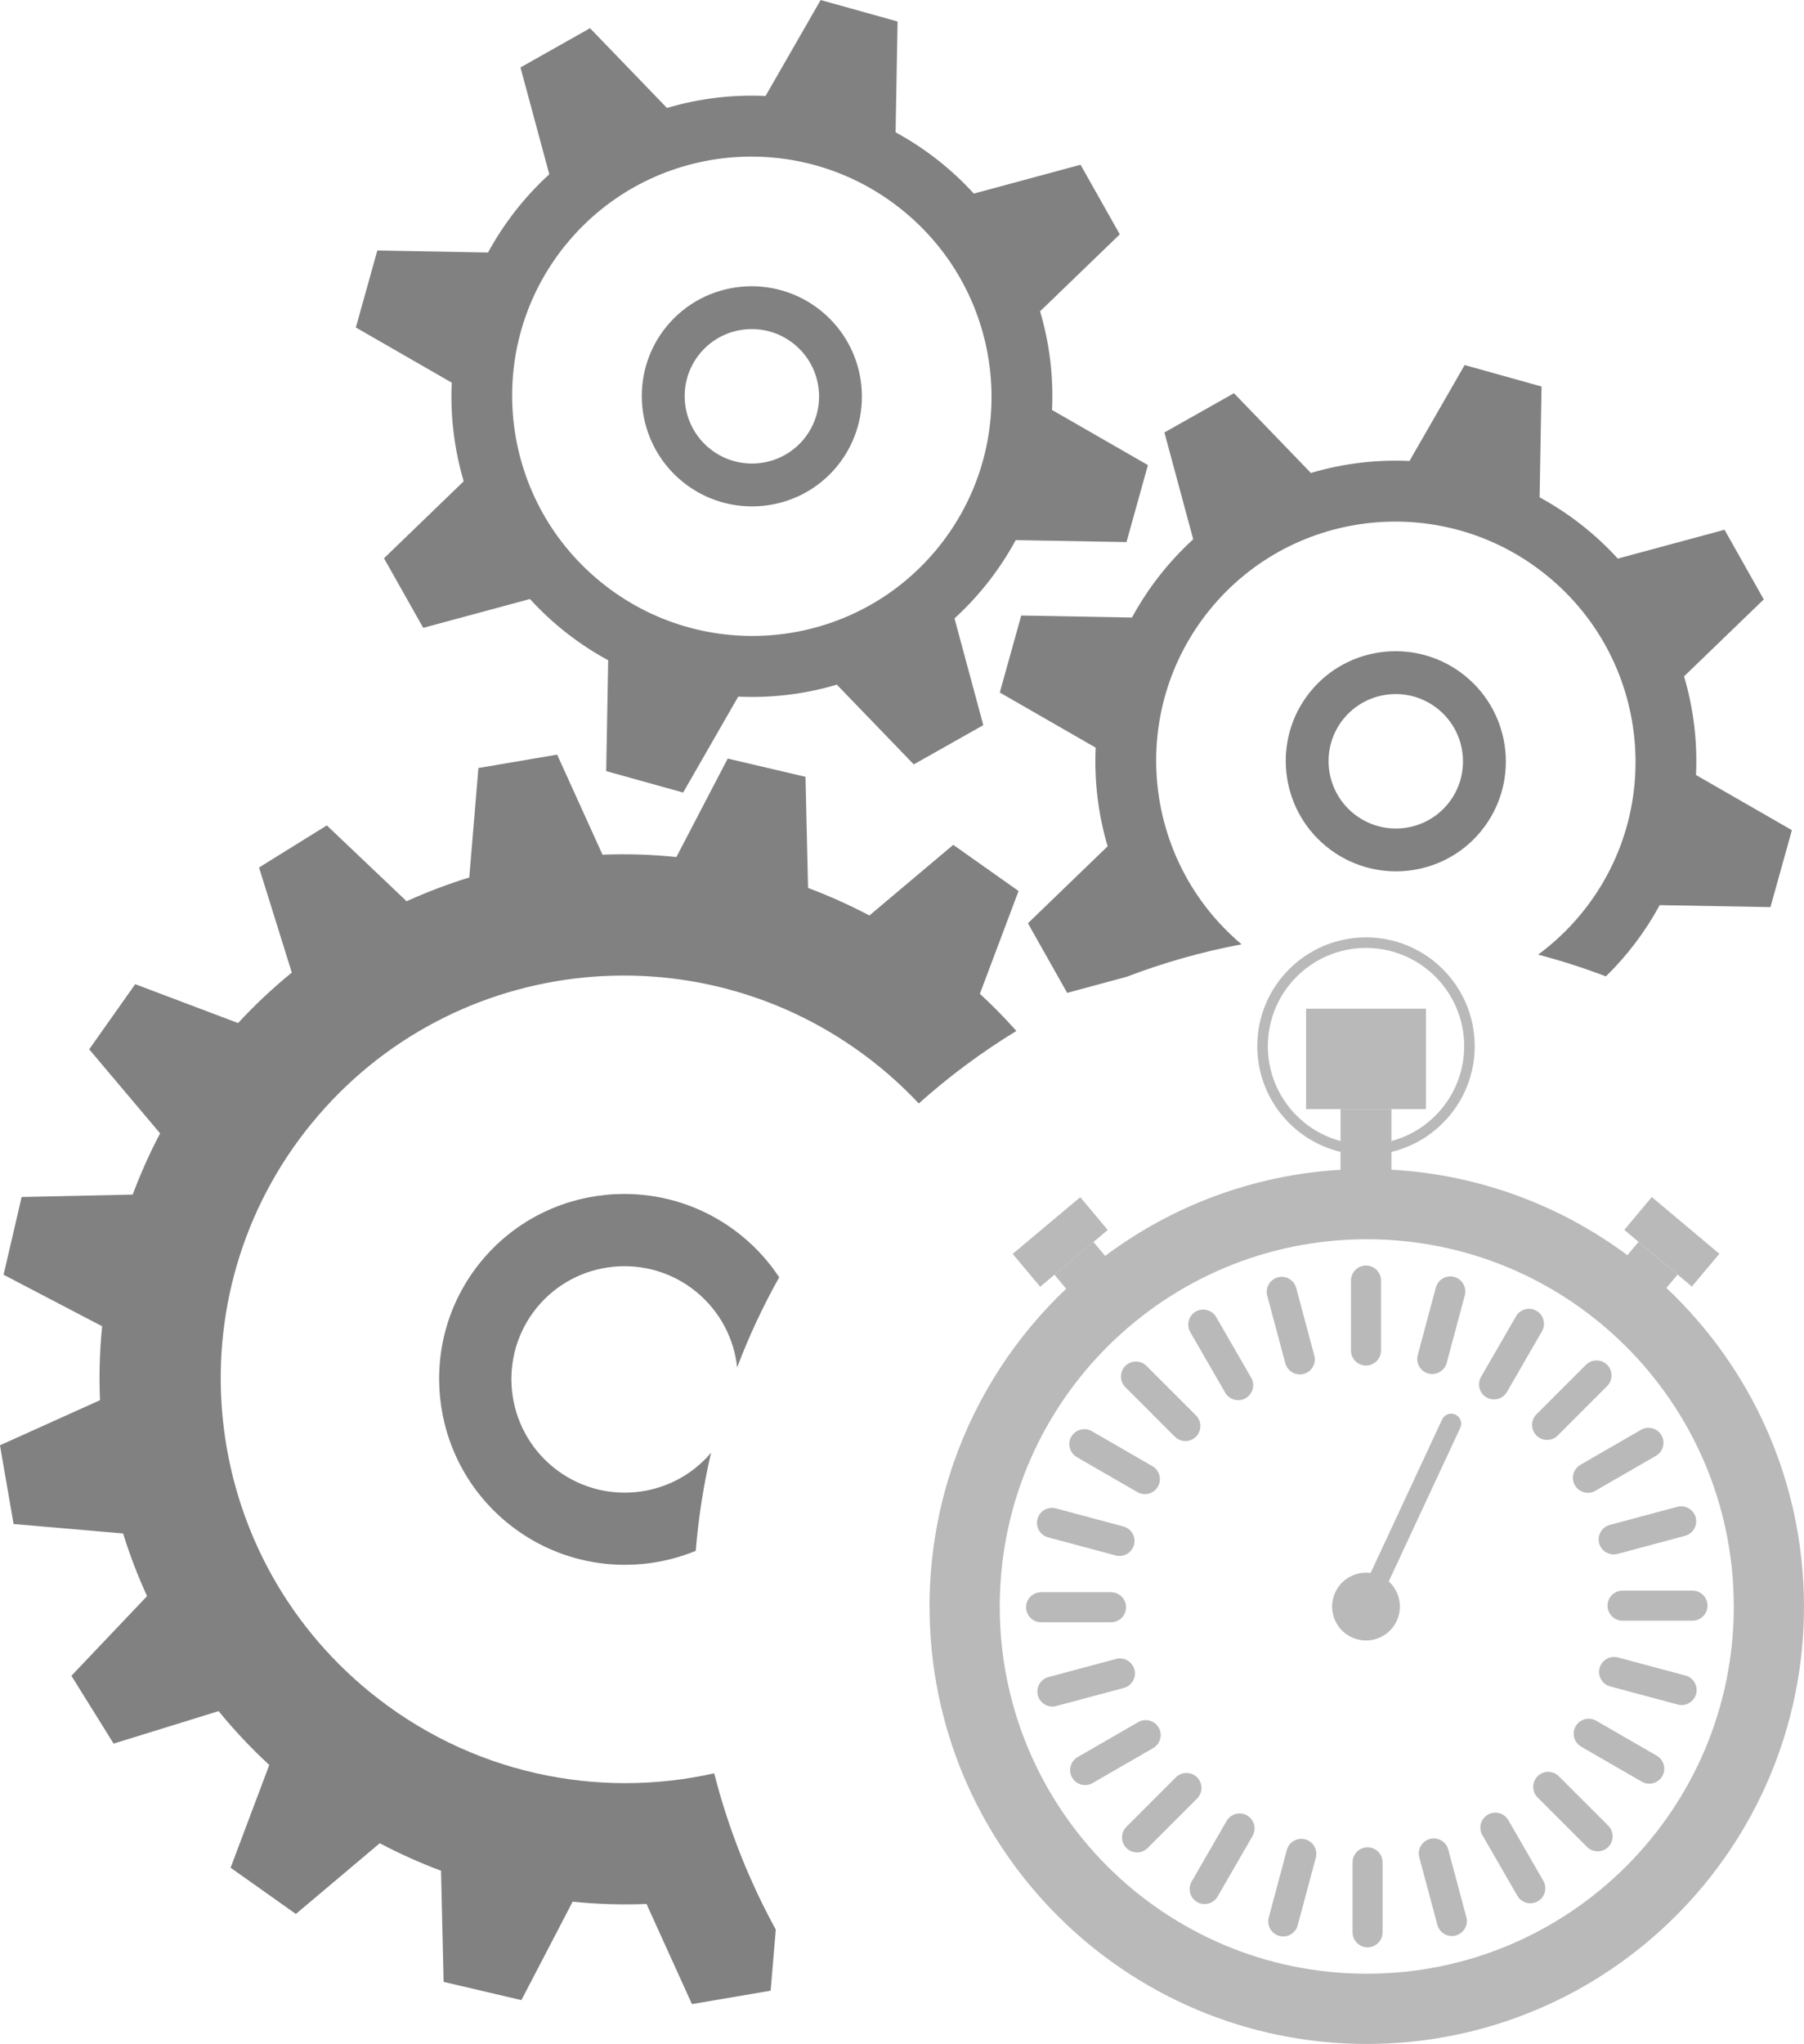 <?xml version="1.0" encoding="UTF-8"?>
<!DOCTYPE svg PUBLIC "-//W3C//DTD SVG 1.1//EN" "http://www.w3.org/Graphics/SVG/1.1/DTD/svg11.dtd">
<!-- Creator: CorelDRAW SE (64-Bit) -->
<svg xmlns="http://www.w3.org/2000/svg" xml:space="preserve" width="50mm" height="56.618mm" version="1.1" style="shape-rendering:geometricPrecision; text-rendering:geometricPrecision; image-rendering:optimizeQuality; fill-rule:evenodd; clip-rule:evenodd"
viewBox="0 0 47.957 54.304"
 xmlns:xlink="http://www.w3.org/1999/xlink"
 xmlns:xodm="http://www.corel.com/coreldraw/odm/2003">
 <defs>
  <style type="text/css">
   <![CDATA[
    .fil1 {fill:#B9B9B9}
    .fil0 {fill:#818181;fill-rule:nonzero}
   ]]>
  </style>
 </defs>
 <g id="Warstwa_x0020_1">
  <g id="_2028244305968">
   <g>
    <g>
     <path class="fil0" d="M8.283 29.849c3.745,-4.583 10.507,-5.256 15.102,-1.501 0.372,0.304 0.718,0.628 1.039,0.969 0.804,-0.717 1.671,-1.363 2.595,-1.926 -0.306,-0.344 -0.63,-0.674 -0.97,-0.988l1.028 -2.73 -1.736 -1.227 -2.229 1.877c-0.523,-0.275 -1.067,-0.52 -1.631,-0.732l-0.068 -2.952 -2.068 -0.485 -1.364 2.616c-0.66,-0.068 -1.316,-0.088 -1.964,-0.062l-1.206 -2.659 -2.093 0.356 -0.243 2.908c-0.57,0.175 -1.125,0.387 -1.666,0.632l-2.121 -2.015 -1.802 1.118 0.871 2.792c-0.506,0.412 -0.983,0.86 -1.428,1.341l-2.735 -1.033 -1.223 1.731 1.885 2.233c-0.275,0.521 -0.518,1.064 -0.729,1.627l-2.952 0.063 -0.48 2.066 2.62 1.369c-0.067,0.659 -0.084,1.315 -0.057,1.964l-2.659 1.198 0.362 2.092 2.911 0.251c0.177,0.569 0.389,1.125 0.637,1.665l-2.011 2.116 1.122 1.802 2.791 -0.863c0.414,0.506 0.863,0.985 1.347,1.431l-1.028 2.73 1.735 1.228 2.23 -1.879c0.522,0.276 1.065,0.52 1.629,0.731l0.069 2.953 2.067 0.484 1.363 -2.615c0.661,0.068 1.315,0.086 1.964,0.061l1.207 2.66 2.092 -0.356 0.137 -1.623c-0.709,-1.295 -1.264,-2.688 -1.637,-4.153 -3.11,0.698 -6.501,0.009 -9.165,-2.167 -4.596,-3.755 -5.285,-10.515 -1.539,-15.099z"/>
     <path class="fil0" d="M20.713 33.934c-0.268,-0.404 -0.599,-0.776 -0.994,-1.098 -2.108,-1.723 -5.221,-1.413 -6.938,0.688 -1.719,2.103 -1.401,5.214 0.708,6.937 1.453,1.187 3.384,1.409 5.006,0.743 0.073,-0.889 0.21,-1.76 0.408,-2.607 -1.057,1.247 -2.928,1.421 -4.2,0.381 -1.287,-1.052 -1.482,-2.951 -0.432,-4.236 1.049,-1.283 2.951,-1.473 4.237,-0.421 0.637,0.521 1.006,1.249 1.088,2.007 0.315,-0.829 0.689,-1.628 1.118,-2.392z"/>
    </g>
    <path class="fil0" d="M15.048 6.493c2.223,-2.72 6.237,-3.12 8.964,-0.891 2.728,2.229 3.137,6.241 0.914,8.962 -2.223,2.72 -6.237,3.119 -8.965,0.891 -2.728,-2.229 -3.136,-6.241 -0.914,-8.962zm7.208 5.889c1.019,-1.247 0.832,-3.094 -0.42,-4.116 -1.251,-1.022 -3.098,-0.838 -4.118,0.409 -1.02,1.249 -0.831,3.095 0.42,4.118 1.251,1.022 3.097,0.839 4.118,-0.41zm-3.654 -2.985c0.623,-0.762 1.751,-0.875 2.515,-0.25 0.764,0.624 0.878,1.752 0.256,2.514 -0.623,0.763 -1.75,0.875 -2.514,0.251 -0.764,-0.625 -0.88,-1.752 -0.256,-2.515zm6.772 7.033c0.662,-0.604 1.209,-1.309 1.628,-2.08l2.944 0.052 0.57 -2.045 -2.549 -1.465c0.041,-0.869 -0.061,-1.754 -0.318,-2.621l2.119 -2.045 -1.043 -1.849 -2.837 0.766c-0.604,-0.662 -1.309,-1.209 -2.08,-1.628l0.053 -2.944 -2.045 -0.57 -1.465 2.549c-0.869,-0.04 -1.754,0.061 -2.621,0.318l-2.045 -2.119 -1.849 1.043 0.766 2.838c-0.662,0.604 -1.209,1.309 -1.628,2.079l-2.944 -0.053 -0.57 2.045 2.549 1.465c-0.04,0.869 0.062,1.754 0.318,2.621l-2.119 2.045 1.043 1.849 2.837 -0.766c0.604,0.662 1.309,1.209 2.08,1.628l-0.053 2.944 2.045 0.57 1.465 -2.549c0.869,0.041 1.754,-0.061 2.621,-0.318l2.045 2.119 1.849 -1.043 -0.766 -2.837z"/>
    <path class="fil0" d="M32.167 16.191c2.223,-2.721 6.237,-3.12 8.965,-0.891 2.728,2.229 3.137,6.242 0.914,8.962 -0.346,0.424 -0.736,0.791 -1.158,1.101 0.615,0.161 1.216,0.355 1.803,0.578 0.574,-0.561 1.054,-1.201 1.43,-1.893l2.944 0.053 0.57 -2.045 -2.549 -1.465c0.04,-0.869 -0.061,-1.754 -0.318,-2.621l2.119 -2.045 -1.043 -1.85 -2.837 0.766c-0.604,-0.662 -1.309,-1.209 -2.079,-1.628l0.052 -2.944 -2.045 -0.57 -1.466 2.549c-0.869,-0.041 -1.753,0.061 -2.621,0.318l-2.045 -2.119 -1.849 1.043 0.766 2.838c-0.662,0.604 -1.209,1.309 -1.628,2.079l-2.944 -0.053 -0.57 2.045 2.549 1.465c-0.04,0.869 0.061,1.754 0.318,2.621l-2.119 2.045 1.043 1.849 1.581 -0.427c0.98,-0.374 2.001,-0.665 3.055,-0.863 -2.659,-2.241 -3.039,-6.204 -0.837,-8.899zm7.207 5.888c1.02,-1.247 0.832,-3.094 -0.419,-4.116 -1.251,-1.022 -3.099,-0.839 -4.118,0.409 -1.02,1.248 -0.831,3.095 0.42,4.117 1.251,1.022 3.098,0.839 4.118,-0.41zm-3.654 -2.985c0.623,-0.762 1.752,-0.874 2.515,-0.25 0.764,0.624 0.878,1.752 0.255,2.514 -0.623,0.763 -1.75,0.875 -2.514,0.251 -0.764,-0.625 -0.88,-1.752 -0.256,-2.515z"/>
   </g>
   <path class="fil1" d="M36.313 25.185c1.441,0 2.61,1.169 2.61,2.61 0,1.207 -0.82,2.223 -1.933,2.521l0 -0.848 -1.353 0 0 0.848c-1.113,-0.298 -1.933,-1.314 -1.933,-2.521 0,-1.441 1.169,-2.61 2.61,-2.61zm9.778 17.497c0,5.389 -4.368,9.757 -9.757,9.757 -5.388,0 -9.757,-4.368 -9.757,-9.757 0,-0.071 0.001,-0.141 0.003,-0.211 0.113,-5.291 4.436,-9.546 9.754,-9.546 5.371,0 9.727,4.339 9.756,9.703l0.001 0.054zm-21.38 0c0,6.419 5.204,11.623 11.623,11.623 6.419,0 11.623,-5.204 11.623,-11.623l-0.001 -0.039c-0.011,-3.321 -1.415,-6.313 -3.657,-8.425l0.297 -0.354 -1.037 -0.87 -0.297 0.354c-1.771,-1.316 -3.929,-2.14 -6.272,-2.271l0 -0.473c1.27,-0.305 2.213,-1.447 2.213,-2.81 0,-1.596 -1.294,-2.89 -2.89,-2.89 -1.596,0 -2.89,1.294 -2.89,2.89 0,1.363 0.944,2.506 2.213,2.81l0 0.475c-2.339,0.138 -4.492,0.968 -6.257,2.289l-0.312 -0.372 -1.037 0.87 0.313 0.374c-1.334,1.264 -2.369,2.84 -2.987,4.612l-0.005 0.015 -0.047 0.138 -0.006 0.017 -0.024 0.073 -0.066 0.21 -0.015 0.051c-0.024,0.081 -0.047,0.162 -0.07,0.243l-0.001 0.003c-0.023,0.085 -0.045,0.17 -0.067,0.256l-0.013 0.054 -0.05 0.212 -0.022 0.102 -0.018 0.087c-0.143,0.693 -0.226,1.409 -0.24,2.142 -0.001,0.075 -0.003,0.151 -0.003,0.227z"/>
   <path class="fil1" d="M35.488 43.045c-0.199,-0.456 0.009,-0.987 0.465,-1.186 0.158,-0.069 0.324,-0.088 0.483,-0.067l1.901 -4.08c0.061,-0.131 0.215,-0.189 0.347,-0.131l0.003 0.001 0.003 0.001 0.003 0.001 0.003 0.002 0 0 0.003 0.002c0.127,0.065 0.18,0.219 0.12,0.348l-1.901 4.08c0.092,0.083 0.168,0.187 0.221,0.308 0.199,0.456 -0.009,0.987 -0.465,1.186 -0.456,0.199 -0.987,-0.009 -1.186,-0.465zm3.202 -5.461l0 0z"/>
   <path class="fil1" d="M36.313 33.623l0 0c0.22,0 0.399,0.179 0.399,0.399l0 1.86c0,0.22 -0.179,0.399 -0.399,0.399l0 0c-0.22,0 -0.399,-0.179 -0.399,-0.399l0 -1.86c0,-0.22 0.179,-0.399 0.399,-0.399z"/>
   <path class="fil1" d="M38.658 33.926l0 0c0.212,0.057 0.339,0.276 0.282,0.488l-0.481 1.796c-0.057,0.212 -0.276,0.339 -0.488,0.282l0 0c-0.212,-0.057 -0.339,-0.276 -0.282,-0.488l0.481 -1.796c0.057,-0.212 0.276,-0.339 0.488,-0.282z"/>
   <path class="fil1" d="M40.845 34.826l0 0c0.19,0.11 0.256,0.354 0.146,0.544l-0.93 1.611c-0.11,0.19 -0.354,0.256 -0.544,0.146l0 0c-0.19,-0.11 -0.256,-0.354 -0.146,-0.544l0.93 -1.611c0.11,-0.19 0.354,-0.256 0.544,-0.146z"/>
   <path class="fil1" d="M42.724 36.261l0 0c0.155,0.155 0.155,0.408 -0,0.564l-1.315 1.315c-0.155,0.155 -0.408,0.155 -0.564,0l0 0c-0.155,-0.155 -0.155,-0.408 0,-0.564l1.315 -1.315c0.155,-0.155 0.408,-0.155 0.564,0z"/>
   <path class="fil1" d="M44.168 38.134l0 0c0.11,0.19 0.044,0.435 -0.146,0.544l-1.611 0.93c-0.19,0.11 -0.435,0.044 -0.544,-0.146l0 0c-0.11,-0.19 -0.044,-0.435 0.146,-0.544l1.611 -0.93c0.19,-0.11 0.435,-0.044 0.544,0.146z"/>
   <path class="fil1" d="M45.078 40.316l0 0c0.057,0.212 -0.07,0.431 -0.282,0.488l-1.796 0.481c-0.212,0.057 -0.431,-0.07 -0.488,-0.282l0 0c-0.057,-0.212 0.07,-0.431 0.282,-0.488l1.796 -0.481c0.212,-0.057 0.431,0.07 0.488,0.282z"/>
   <path class="fil1" d="M33.97 33.937l0 0c0.212,-0.057 0.431,0.07 0.488,0.282l0.481 1.796c0.057,0.212 -0.07,0.431 -0.282,0.488l0 0c-0.212,0.057 -0.431,-0.07 -0.488,-0.282l-0.481 -1.796c-0.057,-0.212 0.07,-0.431 0.282,-0.488z"/>
   <path class="fil1" d="M31.787 34.847l0 0c0.19,-0.11 0.435,-0.044 0.544,0.146l0.93 1.611c0.11,0.19 0.044,0.435 -0.146,0.544l0 0c-0.19,0.11 -0.435,0.044 -0.544,-0.146l-0.93 -1.611c-0.11,-0.19 -0.044,-0.435 0.146,-0.544z"/>
   <path class="fil1" d="M29.915 36.291l0 0c0.155,-0.155 0.408,-0.155 0.564,0l1.315 1.315c0.155,0.155 0.155,0.408 0,0.564l0 0c-0.155,0.155 -0.408,0.155 -0.564,0l-1.315 -1.315c-0.155,-0.155 -0.155,-0.408 0,-0.564z"/>
   <path class="fil1" d="M28.48 38.17l0 0c0.11,-0.19 0.354,-0.256 0.544,-0.146l1.611 0.93c0.19,0.11 0.256,0.354 0.146,0.544l0 0c-0.11,0.19 -0.354,0.256 -0.544,0.146l-1.611 -0.93c-0.19,-0.11 -0.256,-0.354 -0.146,-0.544z"/>
   <path class="fil1" d="M27.58 40.357l0 0c0.057,-0.212 0.276,-0.339 0.488,-0.282l1.796 0.481c0.212,0.057 0.339,0.276 0.282,0.488l0 0c-0.057,0.212 -0.276,0.339 -0.488,0.282l-1.796 -0.481c-0.212,-0.057 -0.339,-0.276 -0.282,-0.488z"/>
   <path class="fil1" d="M27.277 42.702l0 0c0,-0.22 0.179,-0.399 0.399,-0.399l1.86 0c0.22,0 0.399,0.179 0.399,0.399l0 0c0,0.22 -0.179,0.399 -0.399,0.399l-1.86 0c-0.22,0 -0.399,-0.179 -0.399,-0.399z"/>
   <path class="fil1" d="M27.591 45.045l0 0c-0.057,-0.212 0.07,-0.431 0.282,-0.488l1.796 -0.481c0.212,-0.057 0.431,0.07 0.488,0.282l0 0c0.057,0.212 -0.07,0.431 -0.282,0.488l-1.796 0.481c-0.212,0.057 -0.431,-0.07 -0.488,-0.282z"/>
   <path class="fil1" d="M28.501 47.228l0 0c-0.11,-0.19 -0.044,-0.435 0.146,-0.544l1.611 -0.93c0.19,-0.11 0.435,-0.044 0.544,0.146l0 0c0.11,0.19 0.044,0.435 -0.146,0.544l-1.611 0.93c-0.19,0.11 -0.435,0.044 -0.544,-0.146z"/>
   <path class="fil1" d="M29.944 49.1l0 0c-0.155,-0.155 -0.155,-0.408 0,-0.564l1.315 -1.315c0.155,-0.155 0.408,-0.155 0.564,0l0 0c0.155,0.155 0.155,0.408 0,0.564l-1.315 1.315c-0.155,0.155 -0.408,0.155 -0.564,0z"/>
   <path class="fil1" d="M31.824 50.535l0 0c-0.19,-0.11 -0.256,-0.354 -0.146,-0.544l0.93 -1.611c0.11,-0.19 0.354,-0.256 0.544,-0.146l0 0c0.19,0.11 0.256,0.354 0.146,0.544l-0.93 1.611c-0.11,0.19 -0.354,0.256 -0.544,0.146z"/>
   <path class="fil1" d="M34.01 51.435l0 0c-0.212,-0.057 -0.339,-0.276 -0.282,-0.488l0.481 -1.796c0.057,-0.212 0.276,-0.339 0.488,-0.282l0 0c0.212,0.057 0.339,0.276 0.282,0.488l-0.481 1.796c-0.057,0.212 -0.276,0.339 -0.488,0.282z"/>
   <path class="fil1" d="M36.355 51.738l0 0c-0.22,0 -0.399,-0.179 -0.399,-0.399l0 -1.86c0,-0.22 0.179,-0.399 0.399,-0.399l0 0c0.22,0 0.399,0.179 0.399,0.399l0 1.86c0,0.22 -0.179,0.399 -0.399,0.399z"/>
   <path class="fil1" d="M38.699 51.424l0 0c-0.212,0.057 -0.431,-0.07 -0.488,-0.282l-0.481 -1.796c-0.057,-0.212 0.07,-0.431 0.282,-0.488l0 0c0.212,-0.057 0.431,0.07 0.488,0.282l0.481 1.796c0.057,0.212 -0.07,0.431 -0.282,0.488z"/>
   <path class="fil1" d="M40.881 50.514l0 0c-0.19,0.11 -0.435,0.044 -0.544,-0.146l-0.93 -1.611c-0.11,-0.19 -0.044,-0.435 0.146,-0.544l0 0c0.19,-0.11 0.435,-0.044 0.544,0.146l0.93 1.611c0.11,0.19 0.044,0.435 -0.146,0.544z"/>
   <path class="fil1" d="M42.754 49.071l0 0c-0.155,0.155 -0.408,0.155 -0.564,0l-1.315 -1.315c-0.155,-0.155 -0.155,-0.408 0,-0.564l0 0c0.155,-0.155 0.408,-0.155 0.564,0l1.315 1.315c0.155,0.155 0.155,0.408 0,0.564z"/>
   <path class="fil1" d="M44.189 47.191l0 0c-0.11,0.19 -0.354,0.256 -0.544,0.146l-1.611 -0.93c-0.19,-0.11 -0.256,-0.354 -0.146,-0.544l0 0c0.11,-0.19 0.354,-0.256 0.544,-0.146l1.611 0.93c0.19,0.11 0.256,0.354 0.146,0.544z"/>
   <path class="fil1" d="M45.089 45.005l0 0c-0.057,0.212 -0.276,0.339 -0.488,0.282l-1.796 -0.481c-0.212,-0.057 -0.339,-0.276 -0.282,-0.488l0 0c0.057,-0.212 0.276,-0.339 0.488,-0.282l1.796 0.481c0.212,0.057 0.339,0.276 0.282,0.488z"/>
   <path class="fil1" d="M45.392 42.66l0 0c0,0.22 -0.179,0.399 -0.399,0.399l-1.86 0c-0.22,0 -0.399,-0.179 -0.399,-0.399l0 0c0,-0.22 0.179,-0.399 0.399,-0.399l1.86 0c0.22,0 0.399,0.179 0.399,0.399z"/>
   <polygon class="fil1" points="34.72,29.467 37.907,29.467 37.907,26.8 34.72,26.8 "/>
   <polygon class="fil1" points="27.652,34.186 29.448,32.679 28.717,31.807 26.921,33.314 "/>
   <polygon class="fil1" points="43.18,32.676 44.976,34.183 45.707,33.311 43.911,31.804 "/>
  </g>
 </g>
</svg>
